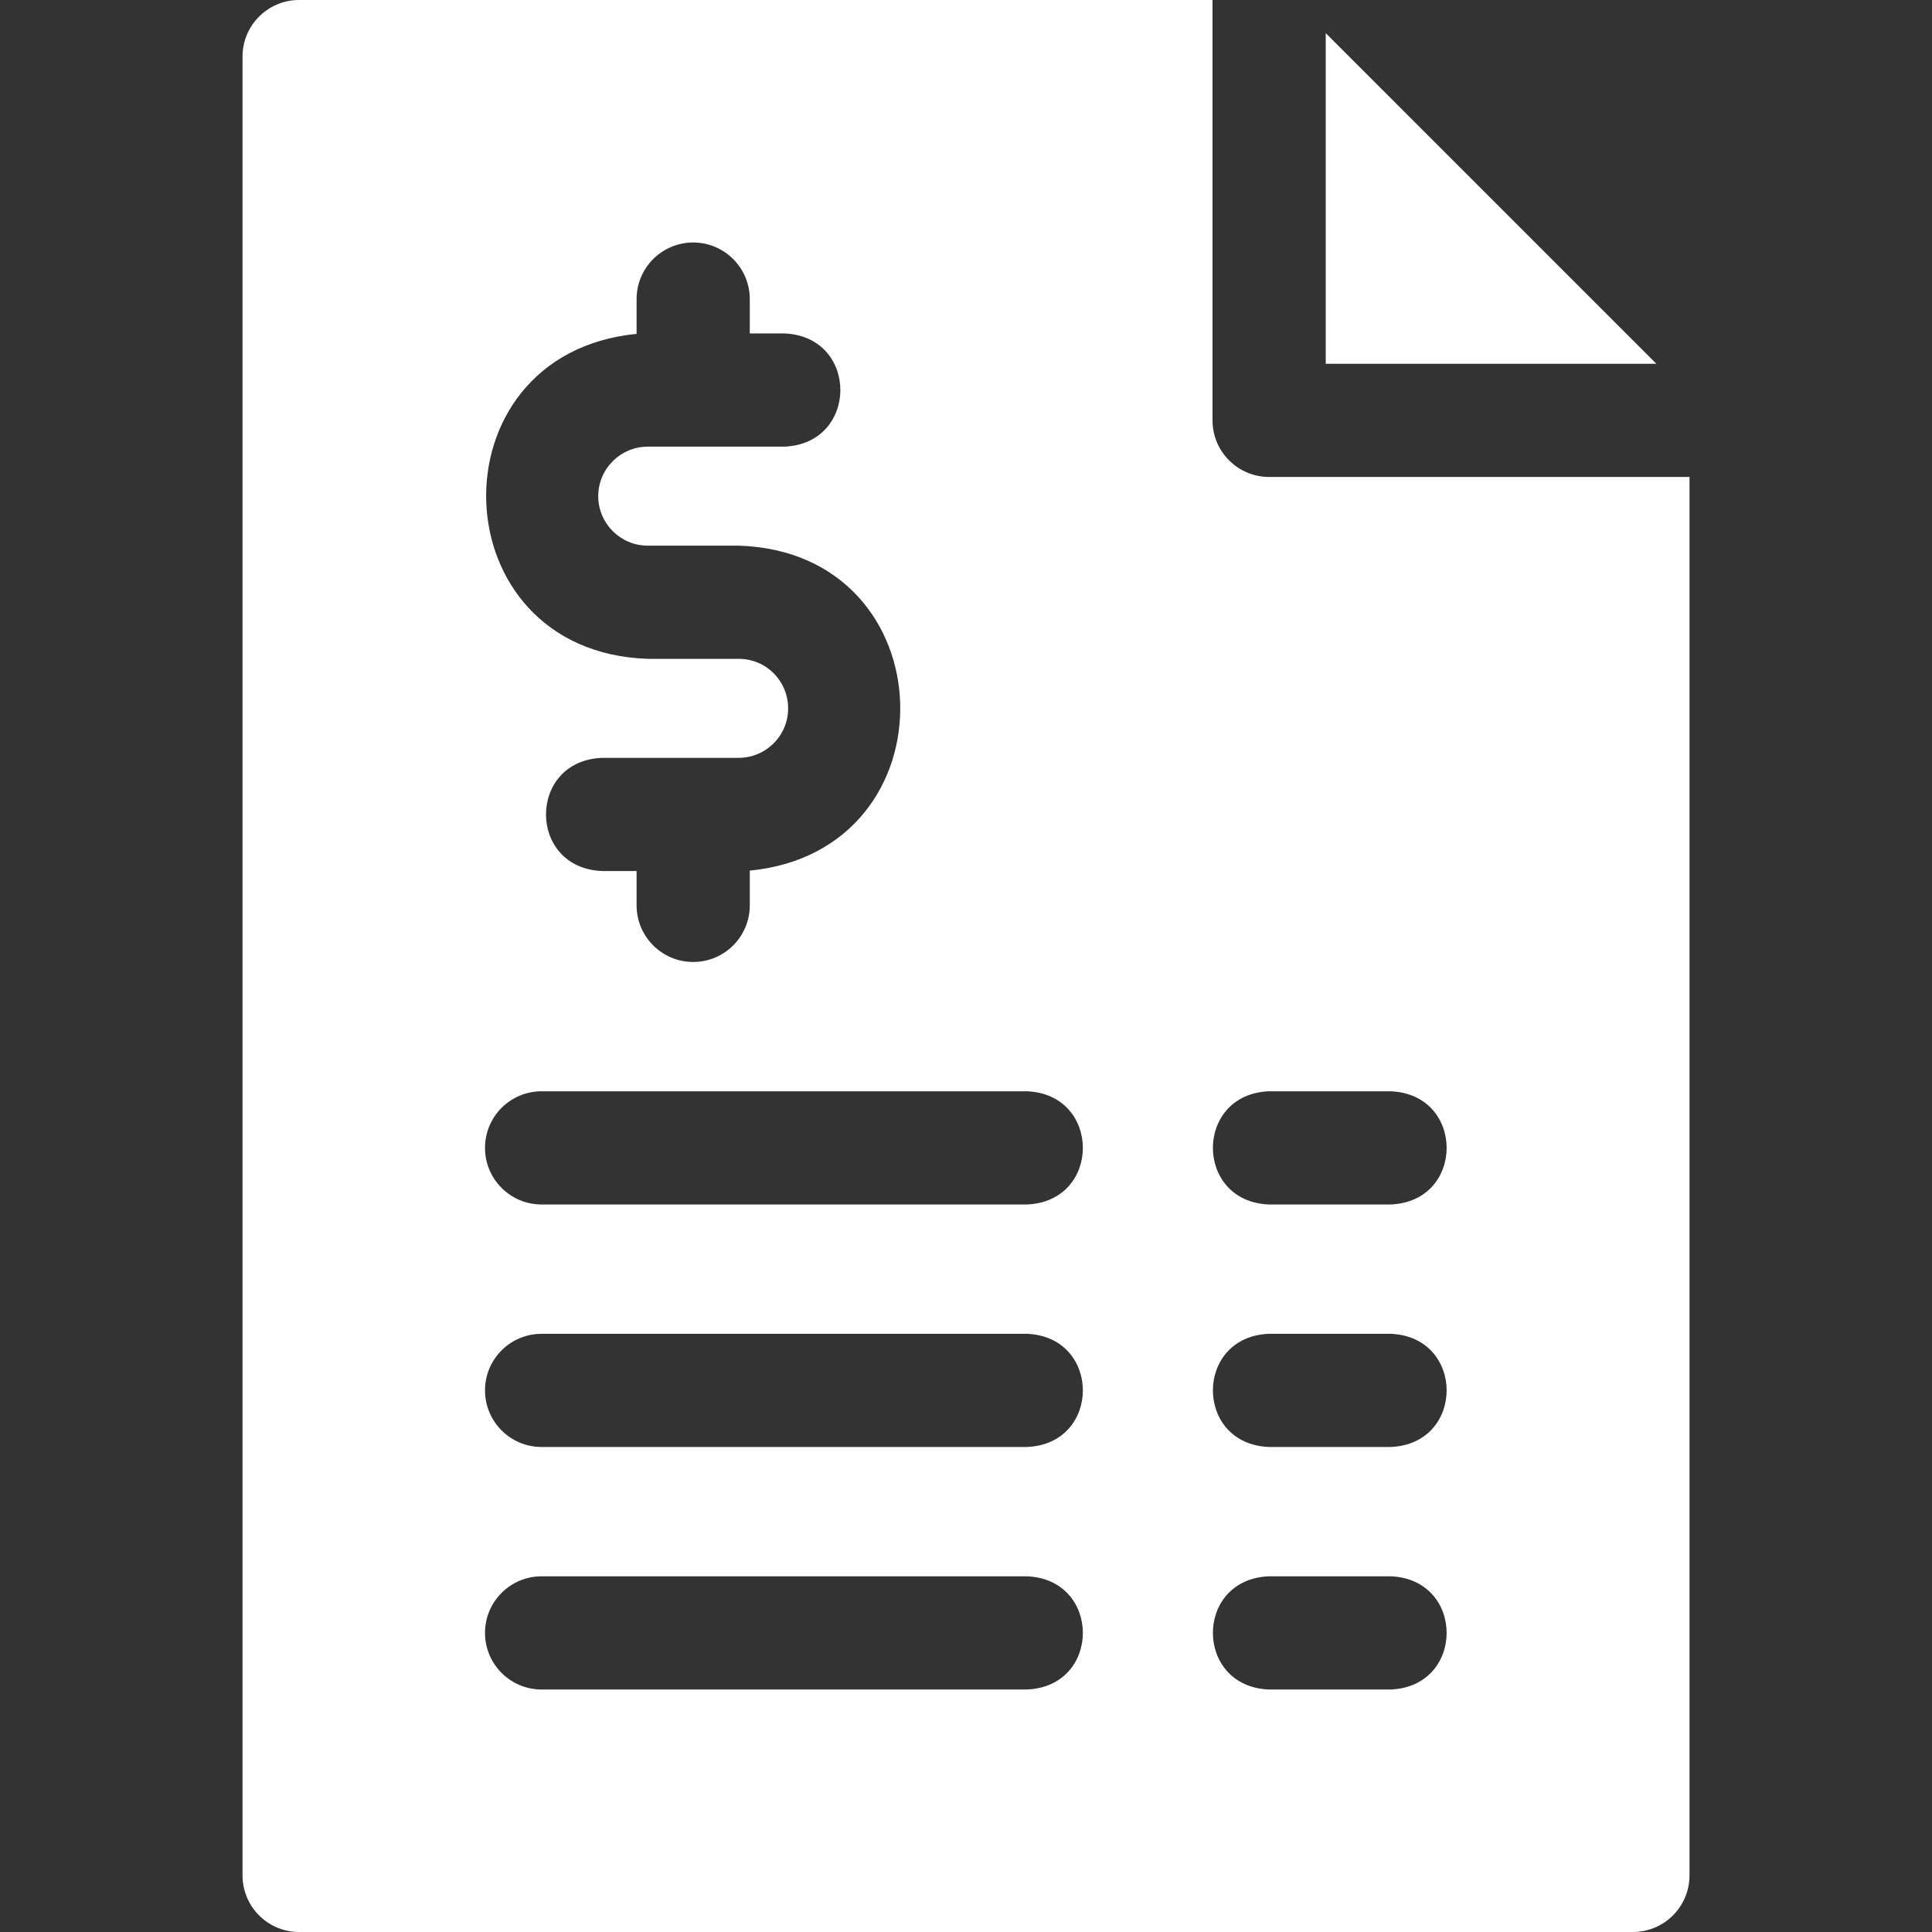 <svg width="70" height="70" viewBox="0 0 70 70" fill="none" xmlns="http://www.w3.org/2000/svg">
<rect x="0" y="0" width="70" height="70" fill="#333333" stroke="none"/>
<path d="M48.034 1.201V13.18H60.012L48.034 1.201Z" fill="white"/>
<path d="M45.983 17.281C44.851 17.281 43.932 16.363 43.932 15.23V0H10.837C9.705 0 8.787 0.918 8.787 2.051V67.949C8.787 69.082 9.705 70 10.837 70H59.163C60.295 70 61.214 69.082 61.214 67.949V17.281H45.983ZM23.065 12.097V10.837C23.065 9.705 23.983 8.786 25.115 8.786C26.248 8.786 27.166 9.705 27.166 10.837V12.081H28.41C31.128 12.182 31.127 16.082 28.41 16.183H23.468C22.482 16.183 21.675 16.989 21.675 17.976C21.675 18.965 22.479 19.77 23.468 19.77H26.763C34.357 20.006 34.639 30.819 27.166 31.544V32.803C27.166 33.936 26.248 34.854 25.116 34.854C23.983 34.854 23.065 33.936 23.065 32.803V31.559H21.82C19.103 31.458 19.104 27.558 21.82 27.458H26.763C27.752 27.458 28.556 26.654 28.556 25.666C28.556 24.69 27.779 23.871 26.763 23.871H23.468C15.883 23.618 15.585 12.828 23.065 12.097ZM37.197 61.214H19.624C18.491 61.214 17.573 60.295 17.573 59.163C17.573 58.03 18.491 57.112 19.624 57.112H37.197C39.909 57.21 39.918 61.112 37.197 61.214ZM37.197 52.427H19.624C18.491 52.427 17.573 51.509 17.573 50.376C17.573 49.244 18.491 48.326 19.624 48.326H37.197C39.909 48.424 39.918 52.325 37.197 52.427ZM37.197 43.641H19.624C18.491 43.641 17.573 42.722 17.573 41.59C17.573 40.457 18.491 39.539 19.624 39.539H37.197C39.909 39.637 39.918 43.539 37.197 43.641ZM50.377 61.214H45.983C43.267 61.114 43.266 57.212 45.983 57.112H50.377C53.093 57.212 53.094 61.113 50.377 61.214ZM50.377 52.427H45.983C43.267 52.327 43.266 48.426 45.983 48.326H50.377C53.093 48.425 53.094 52.327 50.377 52.427ZM50.377 43.641H45.983C43.267 43.541 43.266 39.64 45.983 39.539H50.377C53.093 39.639 53.094 43.54 50.377 43.641Z" fill="white"/>
</svg>
